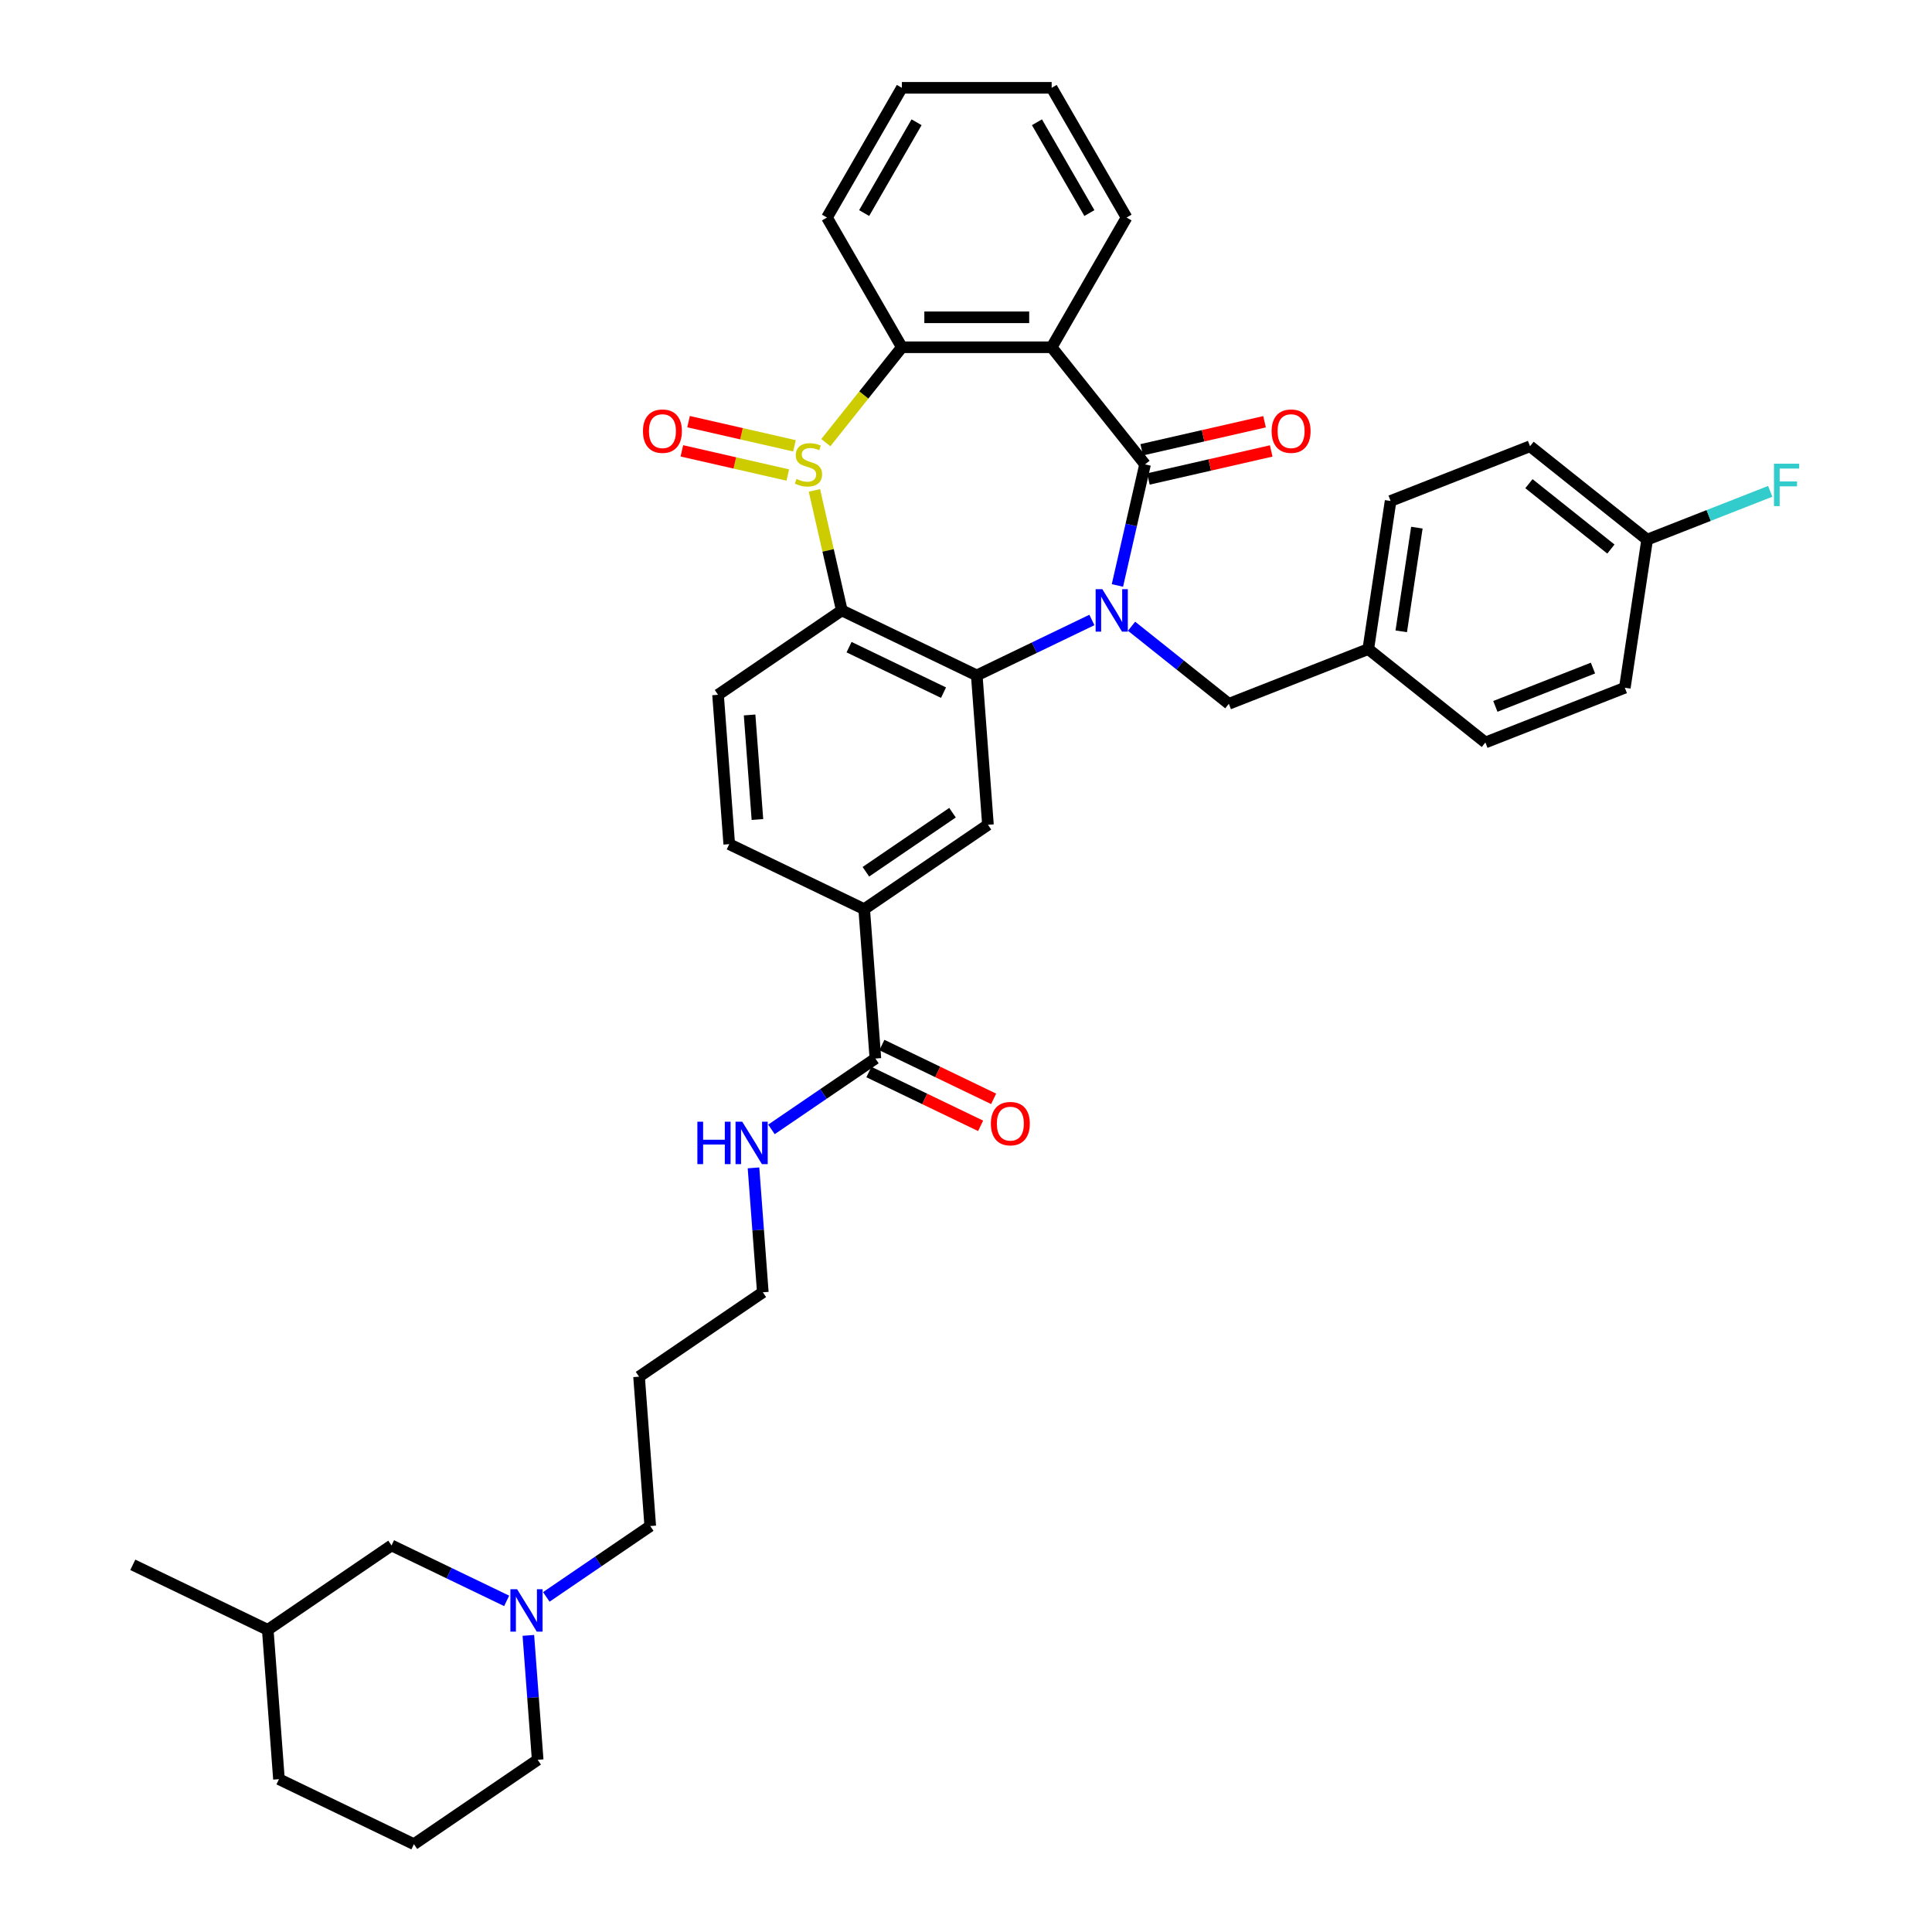 <?xml version='1.0' encoding='iso-8859-1'?>
<svg version='1.1' baseProfile='full'
              xmlns='http://www.w3.org/2000/svg'
                      xmlns:rdkit='http://www.rdkit.org/xml'
                      xmlns:xlink='http://www.w3.org/1999/xlink'
                  xml:space='preserve'
width='1000px' height='1000px' viewBox='0 0 1000 1000'>
<!-- END OF HEADER -->
<rect style='opacity:1.0;fill:#FFFFFF;stroke:none' width='1000' height='1000' x='0' y='0'> </rect>
<path class='bond-1' d='M 578.374,303.033 L 585.526,271.697' style='fill:none;fill-rule:evenodd;stroke:#0000FF;stroke-width:6px;stroke-linecap:butt;stroke-linejoin:miter;stroke-opacity:1' />
<path class='bond-1' d='M 585.526,271.697 L 592.678,240.362' style='fill:none;fill-rule:evenodd;stroke:#000000;stroke-width:6px;stroke-linecap:butt;stroke-linejoin:miter;stroke-opacity:1' />
<path class='bond-2' d='M 565.16,320.894 L 535.366,335.242' style='fill:none;fill-rule:evenodd;stroke:#0000FF;stroke-width:6px;stroke-linecap:butt;stroke-linejoin:miter;stroke-opacity:1' />
<path class='bond-2' d='M 535.366,335.242 L 505.571,349.59' style='fill:none;fill-rule:evenodd;stroke:#000000;stroke-width:6px;stroke-linecap:butt;stroke-linejoin:miter;stroke-opacity:1' />
<path class='bond-10' d='M 585.691,324.136 L 610.867,344.214' style='fill:none;fill-rule:evenodd;stroke:#0000FF;stroke-width:6px;stroke-linecap:butt;stroke-linejoin:miter;stroke-opacity:1' />
<path class='bond-10' d='M 610.867,344.214 L 636.043,364.291' style='fill:none;fill-rule:evenodd;stroke:#000000;stroke-width:6px;stroke-linecap:butt;stroke-linejoin:miter;stroke-opacity:1' />
<path class='bond-0' d='M 421.54,253.837 L 428.629,284.893' style='fill:none;fill-rule:evenodd;stroke:#CCCC00;stroke-width:6px;stroke-linecap:butt;stroke-linejoin:miter;stroke-opacity:1' />
<path class='bond-0' d='M 428.629,284.893 L 435.717,315.95' style='fill:none;fill-rule:evenodd;stroke:#000000;stroke-width:6px;stroke-linecap:butt;stroke-linejoin:miter;stroke-opacity:1' />
<path class='bond-11' d='M 411.212,230.754 L 383.8,224.497' style='fill:none;fill-rule:evenodd;stroke:#CCCC00;stroke-width:6px;stroke-linecap:butt;stroke-linejoin:miter;stroke-opacity:1' />
<path class='bond-11' d='M 383.8,224.497 L 356.389,218.241' style='fill:none;fill-rule:evenodd;stroke:#FF0000;stroke-width:6px;stroke-linecap:butt;stroke-linejoin:miter;stroke-opacity:1' />
<path class='bond-11' d='M 407.761,245.871 L 380.35,239.615' style='fill:none;fill-rule:evenodd;stroke:#CCCC00;stroke-width:6px;stroke-linecap:butt;stroke-linejoin:miter;stroke-opacity:1' />
<path class='bond-11' d='M 380.35,239.615 L 352.938,233.358' style='fill:none;fill-rule:evenodd;stroke:#FF0000;stroke-width:6px;stroke-linecap:butt;stroke-linejoin:miter;stroke-opacity:1' />
<path class='bond-37' d='M 427.443,229.103 L 447.124,204.424' style='fill:none;fill-rule:evenodd;stroke:#CCCC00;stroke-width:6px;stroke-linecap:butt;stroke-linejoin:miter;stroke-opacity:1' />
<path class='bond-37' d='M 447.124,204.424 L 466.805,179.744' style='fill:none;fill-rule:evenodd;stroke:#000000;stroke-width:6px;stroke-linecap:butt;stroke-linejoin:miter;stroke-opacity:1' />
<path class='bond-4' d='M 592.678,240.362 L 544.337,179.744' style='fill:none;fill-rule:evenodd;stroke:#000000;stroke-width:6px;stroke-linecap:butt;stroke-linejoin:miter;stroke-opacity:1' />
<path class='bond-13' d='M 594.403,247.921 L 626.189,240.666' style='fill:none;fill-rule:evenodd;stroke:#000000;stroke-width:6px;stroke-linecap:butt;stroke-linejoin:miter;stroke-opacity:1' />
<path class='bond-13' d='M 626.189,240.666 L 657.974,233.411' style='fill:none;fill-rule:evenodd;stroke:#FF0000;stroke-width:6px;stroke-linecap:butt;stroke-linejoin:miter;stroke-opacity:1' />
<path class='bond-13' d='M 590.953,232.803 L 622.738,225.548' style='fill:none;fill-rule:evenodd;stroke:#000000;stroke-width:6px;stroke-linecap:butt;stroke-linejoin:miter;stroke-opacity:1' />
<path class='bond-13' d='M 622.738,225.548 L 654.524,218.293' style='fill:none;fill-rule:evenodd;stroke:#FF0000;stroke-width:6px;stroke-linecap:butt;stroke-linejoin:miter;stroke-opacity:1' />
<path class='bond-3' d='M 505.571,349.59 L 435.717,315.95' style='fill:none;fill-rule:evenodd;stroke:#000000;stroke-width:6px;stroke-linecap:butt;stroke-linejoin:miter;stroke-opacity:1' />
<path class='bond-3' d='M 488.365,358.515 L 439.467,334.967' style='fill:none;fill-rule:evenodd;stroke:#000000;stroke-width:6px;stroke-linecap:butt;stroke-linejoin:miter;stroke-opacity:1' />
<path class='bond-6' d='M 505.571,349.59 L 511.365,426.906' style='fill:none;fill-rule:evenodd;stroke:#000000;stroke-width:6px;stroke-linecap:butt;stroke-linejoin:miter;stroke-opacity:1' />
<path class='bond-9' d='M 435.717,315.95 L 371.657,359.626' style='fill:none;fill-rule:evenodd;stroke:#000000;stroke-width:6px;stroke-linecap:butt;stroke-linejoin:miter;stroke-opacity:1' />
<path class='bond-5' d='M 544.337,179.744 L 466.805,179.744' style='fill:none;fill-rule:evenodd;stroke:#000000;stroke-width:6px;stroke-linecap:butt;stroke-linejoin:miter;stroke-opacity:1' />
<path class='bond-5' d='M 532.708,164.238 L 478.435,164.238' style='fill:none;fill-rule:evenodd;stroke:#000000;stroke-width:6px;stroke-linecap:butt;stroke-linejoin:miter;stroke-opacity:1' />
<path class='bond-19' d='M 544.337,179.744 L 583.104,112.6' style='fill:none;fill-rule:evenodd;stroke:#000000;stroke-width:6px;stroke-linecap:butt;stroke-linejoin:miter;stroke-opacity:1' />
<path class='bond-22' d='M 466.805,179.744 L 428.039,112.6' style='fill:none;fill-rule:evenodd;stroke:#000000;stroke-width:6px;stroke-linecap:butt;stroke-linejoin:miter;stroke-opacity:1' />
<path class='bond-7' d='M 511.365,426.906 L 447.305,470.581' style='fill:none;fill-rule:evenodd;stroke:#000000;stroke-width:6px;stroke-linecap:butt;stroke-linejoin:miter;stroke-opacity:1' />
<path class='bond-7' d='M 493.021,420.645 L 448.179,451.218' style='fill:none;fill-rule:evenodd;stroke:#000000;stroke-width:6px;stroke-linecap:butt;stroke-linejoin:miter;stroke-opacity:1' />
<path class='bond-8' d='M 447.305,470.581 L 453.099,547.897' style='fill:none;fill-rule:evenodd;stroke:#000000;stroke-width:6px;stroke-linecap:butt;stroke-linejoin:miter;stroke-opacity:1' />
<path class='bond-14' d='M 447.305,470.581 L 377.451,436.941' style='fill:none;fill-rule:evenodd;stroke:#000000;stroke-width:6px;stroke-linecap:butt;stroke-linejoin:miter;stroke-opacity:1' />
<path class='bond-15' d='M 449.735,554.882 L 478.653,568.809' style='fill:none;fill-rule:evenodd;stroke:#000000;stroke-width:6px;stroke-linecap:butt;stroke-linejoin:miter;stroke-opacity:1' />
<path class='bond-15' d='M 478.653,568.809 L 507.572,582.735' style='fill:none;fill-rule:evenodd;stroke:#FF0000;stroke-width:6px;stroke-linecap:butt;stroke-linejoin:miter;stroke-opacity:1' />
<path class='bond-15' d='M 456.463,540.911 L 485.381,554.838' style='fill:none;fill-rule:evenodd;stroke:#000000;stroke-width:6px;stroke-linecap:butt;stroke-linejoin:miter;stroke-opacity:1' />
<path class='bond-15' d='M 485.381,554.838 L 514.3,568.764' style='fill:none;fill-rule:evenodd;stroke:#FF0000;stroke-width:6px;stroke-linecap:butt;stroke-linejoin:miter;stroke-opacity:1' />
<path class='bond-16' d='M 453.099,547.897 L 426.202,566.235' style='fill:none;fill-rule:evenodd;stroke:#000000;stroke-width:6px;stroke-linecap:butt;stroke-linejoin:miter;stroke-opacity:1' />
<path class='bond-16' d='M 426.202,566.235 L 399.304,584.574' style='fill:none;fill-rule:evenodd;stroke:#0000FF;stroke-width:6px;stroke-linecap:butt;stroke-linejoin:miter;stroke-opacity:1' />
<path class='bond-39' d='M 371.657,359.626 L 377.451,436.941' style='fill:none;fill-rule:evenodd;stroke:#000000;stroke-width:6px;stroke-linecap:butt;stroke-linejoin:miter;stroke-opacity:1' />
<path class='bond-39' d='M 387.989,370.064 L 392.045,424.185' style='fill:none;fill-rule:evenodd;stroke:#000000;stroke-width:6px;stroke-linecap:butt;stroke-linejoin:miter;stroke-opacity:1' />
<path class='bond-18' d='M 636.043,364.291 L 708.216,335.965' style='fill:none;fill-rule:evenodd;stroke:#000000;stroke-width:6px;stroke-linecap:butt;stroke-linejoin:miter;stroke-opacity:1' />
<path class='bond-12' d='M 282.772,826.556 L 309.669,808.217' style='fill:none;fill-rule:evenodd;stroke:#0000FF;stroke-width:6px;stroke-linecap:butt;stroke-linejoin:miter;stroke-opacity:1' />
<path class='bond-12' d='M 309.669,808.217 L 336.567,789.879' style='fill:none;fill-rule:evenodd;stroke:#000000;stroke-width:6px;stroke-linecap:butt;stroke-linejoin:miter;stroke-opacity:1' />
<path class='bond-17' d='M 262.241,828.611 L 232.447,814.263' style='fill:none;fill-rule:evenodd;stroke:#0000FF;stroke-width:6px;stroke-linecap:butt;stroke-linejoin:miter;stroke-opacity:1' />
<path class='bond-17' d='M 232.447,814.263 L 202.652,799.914' style='fill:none;fill-rule:evenodd;stroke:#000000;stroke-width:6px;stroke-linecap:butt;stroke-linejoin:miter;stroke-opacity:1' />
<path class='bond-29' d='M 273.474,846.471 L 275.887,878.671' style='fill:none;fill-rule:evenodd;stroke:#0000FF;stroke-width:6px;stroke-linecap:butt;stroke-linejoin:miter;stroke-opacity:1' />
<path class='bond-29' d='M 275.887,878.671 L 278.3,910.87' style='fill:none;fill-rule:evenodd;stroke:#000000;stroke-width:6px;stroke-linecap:butt;stroke-linejoin:miter;stroke-opacity:1' />
<path class='bond-32' d='M 390.007,604.489 L 392.42,636.688' style='fill:none;fill-rule:evenodd;stroke:#0000FF;stroke-width:6px;stroke-linecap:butt;stroke-linejoin:miter;stroke-opacity:1' />
<path class='bond-32' d='M 392.42,636.688 L 394.833,668.888' style='fill:none;fill-rule:evenodd;stroke:#000000;stroke-width:6px;stroke-linecap:butt;stroke-linejoin:miter;stroke-opacity:1' />
<path class='bond-30' d='M 202.652,799.914 L 138.592,843.59' style='fill:none;fill-rule:evenodd;stroke:#000000;stroke-width:6px;stroke-linecap:butt;stroke-linejoin:miter;stroke-opacity:1' />
<path class='bond-23' d='M 708.216,335.965 L 768.833,384.306' style='fill:none;fill-rule:evenodd;stroke:#000000;stroke-width:6px;stroke-linecap:butt;stroke-linejoin:miter;stroke-opacity:1' />
<path class='bond-24' d='M 708.216,335.965 L 719.771,259.299' style='fill:none;fill-rule:evenodd;stroke:#000000;stroke-width:6px;stroke-linecap:butt;stroke-linejoin:miter;stroke-opacity:1' />
<path class='bond-24' d='M 725.282,326.776 L 733.371,273.11' style='fill:none;fill-rule:evenodd;stroke:#000000;stroke-width:6px;stroke-linecap:butt;stroke-linejoin:miter;stroke-opacity:1' />
<path class='bond-35' d='M 583.104,112.6 L 544.337,45.455' style='fill:none;fill-rule:evenodd;stroke:#000000;stroke-width:6px;stroke-linecap:butt;stroke-linejoin:miter;stroke-opacity:1' />
<path class='bond-35' d='M 563.86,110.281 L 536.723,63.279' style='fill:none;fill-rule:evenodd;stroke:#000000;stroke-width:6px;stroke-linecap:butt;stroke-linejoin:miter;stroke-opacity:1' />
<path class='bond-20' d='M 852.561,279.314 L 791.944,230.973' style='fill:none;fill-rule:evenodd;stroke:#000000;stroke-width:6px;stroke-linecap:butt;stroke-linejoin:miter;stroke-opacity:1' />
<path class='bond-20' d='M 833.8,284.186 L 791.368,250.347' style='fill:none;fill-rule:evenodd;stroke:#000000;stroke-width:6px;stroke-linecap:butt;stroke-linejoin:miter;stroke-opacity:1' />
<path class='bond-21' d='M 852.561,279.314 L 884.414,266.812' style='fill:none;fill-rule:evenodd;stroke:#000000;stroke-width:6px;stroke-linecap:butt;stroke-linejoin:miter;stroke-opacity:1' />
<path class='bond-21' d='M 884.414,266.812 L 916.267,254.311' style='fill:none;fill-rule:evenodd;stroke:#33CCCC;stroke-width:6px;stroke-linecap:butt;stroke-linejoin:miter;stroke-opacity:1' />
<path class='bond-38' d='M 852.561,279.314 L 841.006,355.98' style='fill:none;fill-rule:evenodd;stroke:#000000;stroke-width:6px;stroke-linecap:butt;stroke-linejoin:miter;stroke-opacity:1' />
<path class='bond-40' d='M 428.039,112.6 L 466.805,45.455' style='fill:none;fill-rule:evenodd;stroke:#000000;stroke-width:6px;stroke-linecap:butt;stroke-linejoin:miter;stroke-opacity:1' />
<path class='bond-40' d='M 447.283,110.281 L 474.419,63.279' style='fill:none;fill-rule:evenodd;stroke:#000000;stroke-width:6px;stroke-linecap:butt;stroke-linejoin:miter;stroke-opacity:1' />
<path class='bond-25' d='M 768.833,384.306 L 841.006,355.98' style='fill:none;fill-rule:evenodd;stroke:#000000;stroke-width:6px;stroke-linecap:butt;stroke-linejoin:miter;stroke-opacity:1' />
<path class='bond-25' d='M 773.994,365.622 L 824.515,345.794' style='fill:none;fill-rule:evenodd;stroke:#000000;stroke-width:6px;stroke-linecap:butt;stroke-linejoin:miter;stroke-opacity:1' />
<path class='bond-26' d='M 719.771,259.299 L 791.944,230.973' style='fill:none;fill-rule:evenodd;stroke:#000000;stroke-width:6px;stroke-linecap:butt;stroke-linejoin:miter;stroke-opacity:1' />
<path class='bond-27' d='M 336.567,789.879 L 330.773,712.563' style='fill:none;fill-rule:evenodd;stroke:#000000;stroke-width:6px;stroke-linecap:butt;stroke-linejoin:miter;stroke-opacity:1' />
<path class='bond-28' d='M 330.773,712.563 L 394.833,668.888' style='fill:none;fill-rule:evenodd;stroke:#000000;stroke-width:6px;stroke-linecap:butt;stroke-linejoin:miter;stroke-opacity:1' />
<path class='bond-31' d='M 278.3,910.87 L 214.24,954.545' style='fill:none;fill-rule:evenodd;stroke:#000000;stroke-width:6px;stroke-linecap:butt;stroke-linejoin:miter;stroke-opacity:1' />
<path class='bond-34' d='M 138.592,843.59 L 68.738,809.95' style='fill:none;fill-rule:evenodd;stroke:#000000;stroke-width:6px;stroke-linecap:butt;stroke-linejoin:miter;stroke-opacity:1' />
<path class='bond-41' d='M 138.592,843.59 L 144.386,920.905' style='fill:none;fill-rule:evenodd;stroke:#000000;stroke-width:6px;stroke-linecap:butt;stroke-linejoin:miter;stroke-opacity:1' />
<path class='bond-33' d='M 214.24,954.545 L 144.386,920.905' style='fill:none;fill-rule:evenodd;stroke:#000000;stroke-width:6px;stroke-linecap:butt;stroke-linejoin:miter;stroke-opacity:1' />
<path class='bond-36' d='M 544.337,45.455 L 466.805,45.455' style='fill:none;fill-rule:evenodd;stroke:#000000;stroke-width:6px;stroke-linecap:butt;stroke-linejoin:miter;stroke-opacity:1' />
<path  class='atom-0' d='M 570.572 304.972
L 577.767 316.601
Q 578.48 317.749, 579.628 319.827
Q 580.775 321.905, 580.837 322.029
L 580.837 304.972
L 583.753 304.972
L 583.753 326.929
L 580.744 326.929
L 573.022 314.213
Q 572.123 312.725, 571.161 311.019
Q 570.231 309.313, 569.952 308.786
L 569.952 326.929
L 567.099 326.929
L 567.099 304.972
L 570.572 304.972
' fill='#0000FF'/>
<path  class='atom-1' d='M 412.262 247.898
Q 412.51 247.991, 413.533 248.425
Q 414.557 248.859, 415.673 249.138
Q 416.821 249.386, 417.937 249.386
Q 420.015 249.386, 421.225 248.394
Q 422.434 247.371, 422.434 245.603
Q 422.434 244.393, 421.814 243.649
Q 421.225 242.905, 420.294 242.502
Q 419.364 242.098, 417.813 241.633
Q 415.859 241.044, 414.681 240.486
Q 413.533 239.928, 412.696 238.749
Q 411.89 237.571, 411.89 235.586
Q 411.89 232.826, 413.751 231.12
Q 415.642 229.414, 419.364 229.414
Q 421.907 229.414, 424.791 230.624
L 424.078 233.012
Q 421.442 231.926, 419.457 231.926
Q 417.317 231.926, 416.139 232.826
Q 414.96 233.694, 414.991 235.214
Q 414.991 236.392, 415.58 237.105
Q 416.201 237.819, 417.069 238.222
Q 417.968 238.625, 419.457 239.09
Q 421.442 239.71, 422.62 240.331
Q 423.799 240.951, 424.636 242.222
Q 425.504 243.463, 425.504 245.603
Q 425.504 248.642, 423.458 250.286
Q 421.442 251.899, 418.061 251.899
Q 416.108 251.899, 414.619 251.464
Q 413.161 251.061, 411.425 250.348
L 412.262 247.898
' fill='#CCCC00'/>
<path  class='atom-12' d='M 332.797 223.171
Q 332.797 217.899, 335.402 214.953
Q 338.007 212.007, 342.876 212.007
Q 347.745 212.007, 350.35 214.953
Q 352.955 217.899, 352.955 223.171
Q 352.955 228.505, 350.319 231.545
Q 347.683 234.553, 342.876 234.553
Q 338.038 234.553, 335.402 231.545
Q 332.797 228.536, 332.797 223.171
M 342.876 232.072
Q 346.225 232.072, 348.024 229.839
Q 349.854 227.575, 349.854 223.171
Q 349.854 218.86, 348.024 216.689
Q 346.225 214.488, 342.876 214.488
Q 339.527 214.488, 337.697 216.658
Q 335.898 218.829, 335.898 223.171
Q 335.898 227.606, 337.697 229.839
Q 339.527 232.072, 342.876 232.072
' fill='#FF0000'/>
<path  class='atom-13' d='M 267.653 822.576
L 274.848 834.206
Q 275.561 835.353, 276.709 837.431
Q 277.856 839.509, 277.918 839.633
L 277.918 822.576
L 280.833 822.576
L 280.833 844.533
L 277.825 844.533
L 270.103 831.818
Q 269.204 830.329, 268.242 828.623
Q 267.312 826.918, 267.033 826.39
L 267.033 844.533
L 264.179 844.533
L 264.179 822.576
L 267.653 822.576
' fill='#0000FF'/>
<path  class='atom-14' d='M 658.187 223.171
Q 658.187 217.899, 660.792 214.953
Q 663.398 212.007, 668.267 212.007
Q 673.136 212.007, 675.741 214.953
Q 678.346 217.899, 678.346 223.171
Q 678.346 228.505, 675.71 231.545
Q 673.074 234.553, 668.267 234.553
Q 663.429 234.553, 660.792 231.545
Q 658.187 228.536, 658.187 223.171
M 668.267 232.072
Q 671.616 232.072, 673.415 229.839
Q 675.244 227.575, 675.244 223.171
Q 675.244 218.86, 673.415 216.689
Q 671.616 214.488, 668.267 214.488
Q 664.917 214.488, 663.087 216.658
Q 661.289 218.829, 661.289 223.171
Q 661.289 227.606, 663.087 229.839
Q 664.917 232.072, 668.267 232.072
' fill='#FF0000'/>
<path  class='atom-16' d='M 512.874 581.599
Q 512.874 576.327, 515.479 573.38
Q 518.084 570.434, 522.953 570.434
Q 527.822 570.434, 530.427 573.38
Q 533.033 576.327, 533.033 581.599
Q 533.033 586.933, 530.396 589.972
Q 527.76 592.981, 522.953 592.981
Q 518.115 592.981, 515.479 589.972
Q 512.874 586.964, 512.874 581.599
M 522.953 590.5
Q 526.303 590.5, 528.101 588.267
Q 529.931 586.003, 529.931 581.599
Q 529.931 577.288, 528.101 575.117
Q 526.303 572.915, 522.953 572.915
Q 519.604 572.915, 517.774 575.086
Q 515.975 577.257, 515.975 581.599
Q 515.975 586.034, 517.774 588.267
Q 519.604 590.5, 522.953 590.5
' fill='#FF0000'/>
<path  class='atom-17' d='M 360.957 580.594
L 363.934 580.594
L 363.934 589.929
L 375.161 589.929
L 375.161 580.594
L 378.138 580.594
L 378.138 602.551
L 375.161 602.551
L 375.161 592.41
L 363.934 592.41
L 363.934 602.551
L 360.957 602.551
L 360.957 580.594
' fill='#0000FF'/>
<path  class='atom-17' d='M 384.185 580.594
L 391.38 592.224
Q 392.094 593.371, 393.241 595.449
Q 394.389 597.527, 394.451 597.651
L 394.451 580.594
L 397.366 580.594
L 397.366 602.551
L 394.358 602.551
L 386.635 589.836
Q 385.736 588.347, 384.775 586.641
Q 383.844 584.936, 383.565 584.408
L 383.565 602.551
L 380.712 602.551
L 380.712 580.594
L 384.185 580.594
' fill='#0000FF'/>
<path  class='atom-22' d='M 918.206 240.009
L 931.262 240.009
L 931.262 242.521
L 921.152 242.521
L 921.152 249.189
L 930.146 249.189
L 930.146 251.732
L 921.152 251.732
L 921.152 261.966
L 918.206 261.966
L 918.206 240.009
' fill='#33CCCC'/>
</svg>
